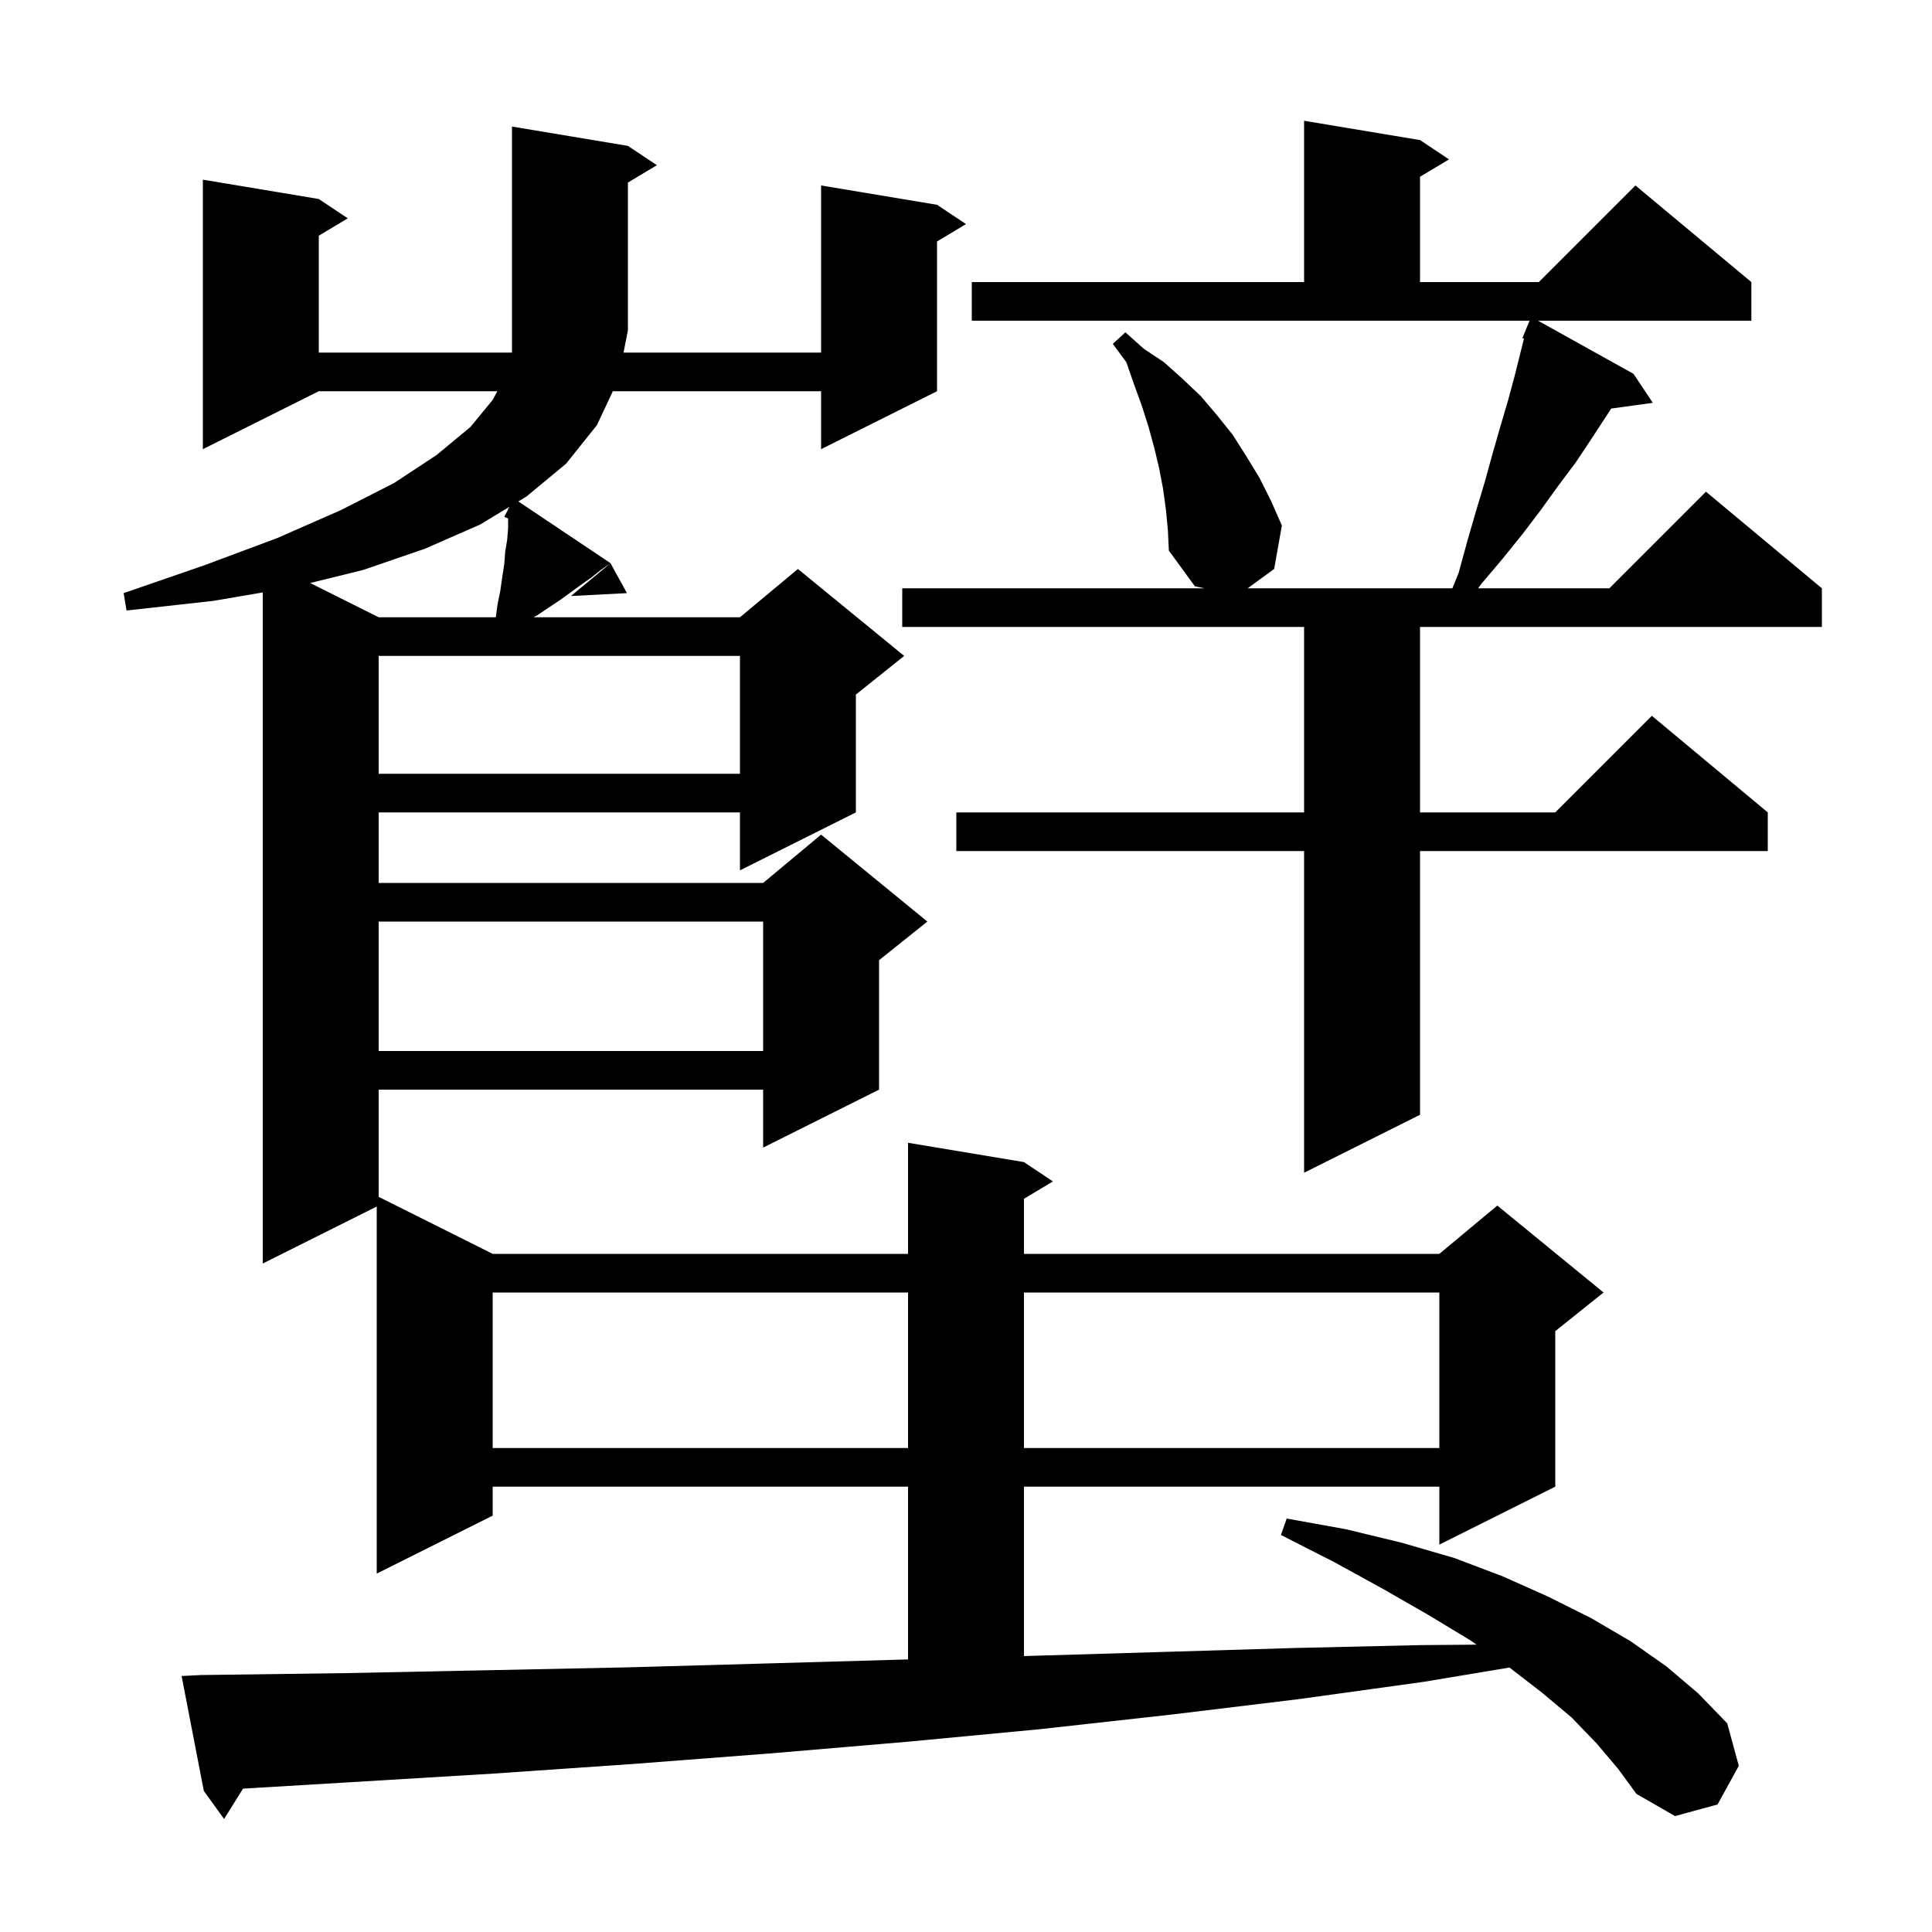 <svg xmlns="http://www.w3.org/2000/svg" xmlns:xlink="http://www.w3.org/1999/xlink" version="1.1" baseProfile="full" viewBox="0 0 200 200" width="200" height="200">
<g fill="black">
<path d="M 65.0 15.1 L 68.0 17.1 L 65.0 18.9 L 65.0 34.2 L 64.549 36.5 L 85.0 36.5 L 85.0 19.2 L 97.0 21.2 L 100.0 23.2 L 97.0 25.0 L 97.0 40.5 L 85.0 46.5 L 85.0 40.5 L 63.438 40.5 L 61.8 44.0 L 58.6 48.0 L 54.5 51.4 L 53.659 51.908 L 63.2 58.3 L 62.2 59.0 L 61.2 59.8 L 60.2 60.5 L 58.0 62.1 L 55.6 63.7 L 55.229 63.9 L 76.6 63.9 L 82.6 58.9 L 93.6 67.9 L 88.6 71.9 L 88.6 84.1 L 76.6 90.1 L 76.6 84.1 L 39.2 84.1 L 39.2 91.4 L 79.0 91.4 L 85.0 86.4 L 96.0 95.4 L 91.0 99.4 L 91.0 112.8 L 79.0 118.8 L 79.0 112.8 L 39.2 112.8 L 39.2 123.9 L 51.0 129.8 L 94.0 129.8 L 94.0 118.3 L 106.0 120.3 L 109.0 122.3 L 106.0 124.1 L 106.0 129.8 L 149.0 129.8 L 155.0 124.8 L 166.0 133.8 L 161.0 137.8 L 161.0 153.9 L 149.0 159.9 L 149.0 153.9 L 106.0 153.9 L 106.0 171.435 L 107.2 171.4 L 120.7 171.0 L 134.0 170.6 L 147.1 170.3 L 152.857 170.255 L 152.2 169.8 L 147.9 167.2 L 143.2 164.5 L 138.1 161.7 L 132.6 158.9 L 133.2 157.2 L 139.3 158.3 L 145.1 159.7 L 150.6 161.3 L 155.6 163.2 L 160.3 165.3 L 164.7 167.5 L 168.8 169.9 L 172.5 172.5 L 175.8 175.3 L 178.8 178.4 L 180.0 182.8 L 177.8 186.8 L 173.4 188.0 L 169.4 185.7 L 167.5 183.1 L 165.3 180.5 L 162.7 177.8 L 159.6 175.2 L 156.26 172.623 L 147.4 174.1 L 134.4 175.9 L 121.2 177.5 L 107.7 179.0 L 94.0 180.3 L 79.9 181.5 L 65.6 182.6 L 51.1 183.6 L 36.2 184.5 L 25.157 185.158 L 23.2 188.3 L 21.1 185.4 L 18.8 173.5 L 20.8 173.4 L 35.8 173.2 L 50.6 172.9 L 65.1 172.6 L 79.4 172.2 L 93.4 171.8 L 94.0 171.783 L 94.0 153.9 L 51.0 153.9 L 51.0 156.9 L 39.0 162.9 L 39.0 124.9 L 27.2 130.8 L 27.2 61.329 L 22.1 62.2 L 13.1 63.2 L 12.8 61.4 L 21.2 58.5 L 28.7 55.7 L 35.3 52.8 L 40.8 50.0 L 45.2 47.1 L 48.7 44.2 L 51.0 41.4 L 51.485 40.5 L 33.0 40.5 L 21.0 46.5 L 21.0 18.6 L 33.0 20.6 L 36.0 22.6 L 33.0 24.4 L 33.0 36.5 L 53.0 36.5 L 53.0 13.1 Z M 51.0 133.8 L 51.0 149.9 L 94.0 149.9 L 94.0 133.8 Z M 106.0 133.8 L 106.0 149.9 L 149.0 149.9 L 149.0 133.8 Z M 120.7 52.8 L 120.4 50.6 L 120.0 48.5 L 119.5 46.4 L 118.9 44.2 L 118.2 42.0 L 117.4 39.8 L 116.6 37.5 L 115.2 35.6 L 116.5 34.4 L 118.4 36.1 L 120.5 37.5 L 122.4 39.2 L 124.3 41.0 L 126.0 43.0 L 127.6 45.0 L 129.0 47.2 L 130.4 49.5 L 131.6 51.9 L 132.7 54.4 L 131.9 58.9 L 129.159 60.9 L 150.35 60.9 L 151.0 59.3 L 151.9 56.0 L 152.8 52.9 L 153.7 49.9 L 154.5 47.0 L 155.3 44.2 L 156.1 41.5 L 156.8 38.9 L 157.762 35.052 L 157.6 35.0 L 158.336 33.2 L 100.6 33.2 L 100.6 29.2 L 135.0 29.2 L 135.0 12.5 L 147.0 14.5 L 150.0 16.5 L 147.0 18.3 L 147.0 29.2 L 159.3 29.2 L 169.3 19.2 L 181.3 29.2 L 181.3 33.2 L 159.219 33.2 L 169.1 38.7 L 171.1 41.7 L 166.791 42.294 L 164.7 45.5 L 163.1 47.9 L 161.3 50.3 L 159.5 52.8 L 157.6 55.3 L 155.5 57.9 L 153.3 60.5 L 153.014 60.9 L 166.6 60.9 L 176.6 50.9 L 188.6 60.9 L 188.6 64.9 L 147.0 64.9 L 147.0 84.1 L 161.0 84.1 L 171.0 74.1 L 183.0 84.1 L 183.0 88.1 L 147.0 88.1 L 147.0 115.4 L 135.0 121.4 L 135.0 88.1 L 99.0 88.1 L 99.0 84.1 L 135.0 84.1 L 135.0 64.9 L 93.4 64.9 L 93.4 60.9 L 124.7 60.9 L 123.7 60.7 L 121.0 57.0 L 120.9 54.9 Z M 39.2 95.4 L 39.2 108.8 L 79.0 108.8 L 79.0 95.4 Z M 39.2 67.9 L 39.2 80.1 L 76.6 80.1 L 76.6 67.9 Z M 49.7 54.3 L 44.0 56.8 L 37.6 59.0 L 32.108 60.354 L 39.2 63.9 L 51.327 63.9 L 51.5 62.6 L 51.8 61.1 L 52.0 59.7 L 52.2 58.4 L 52.3 57.1 L 52.5 55.9 L 52.6 54.7 L 52.6 53.675 L 52.2 53.5 L 52.6 52.74 L 52.6 52.6 L 52.657 52.631 L 52.748 52.458 Z M 64.9 61.4 L 59.1 61.7 L 63.2 58.3 Z " />
</g>
</svg>
